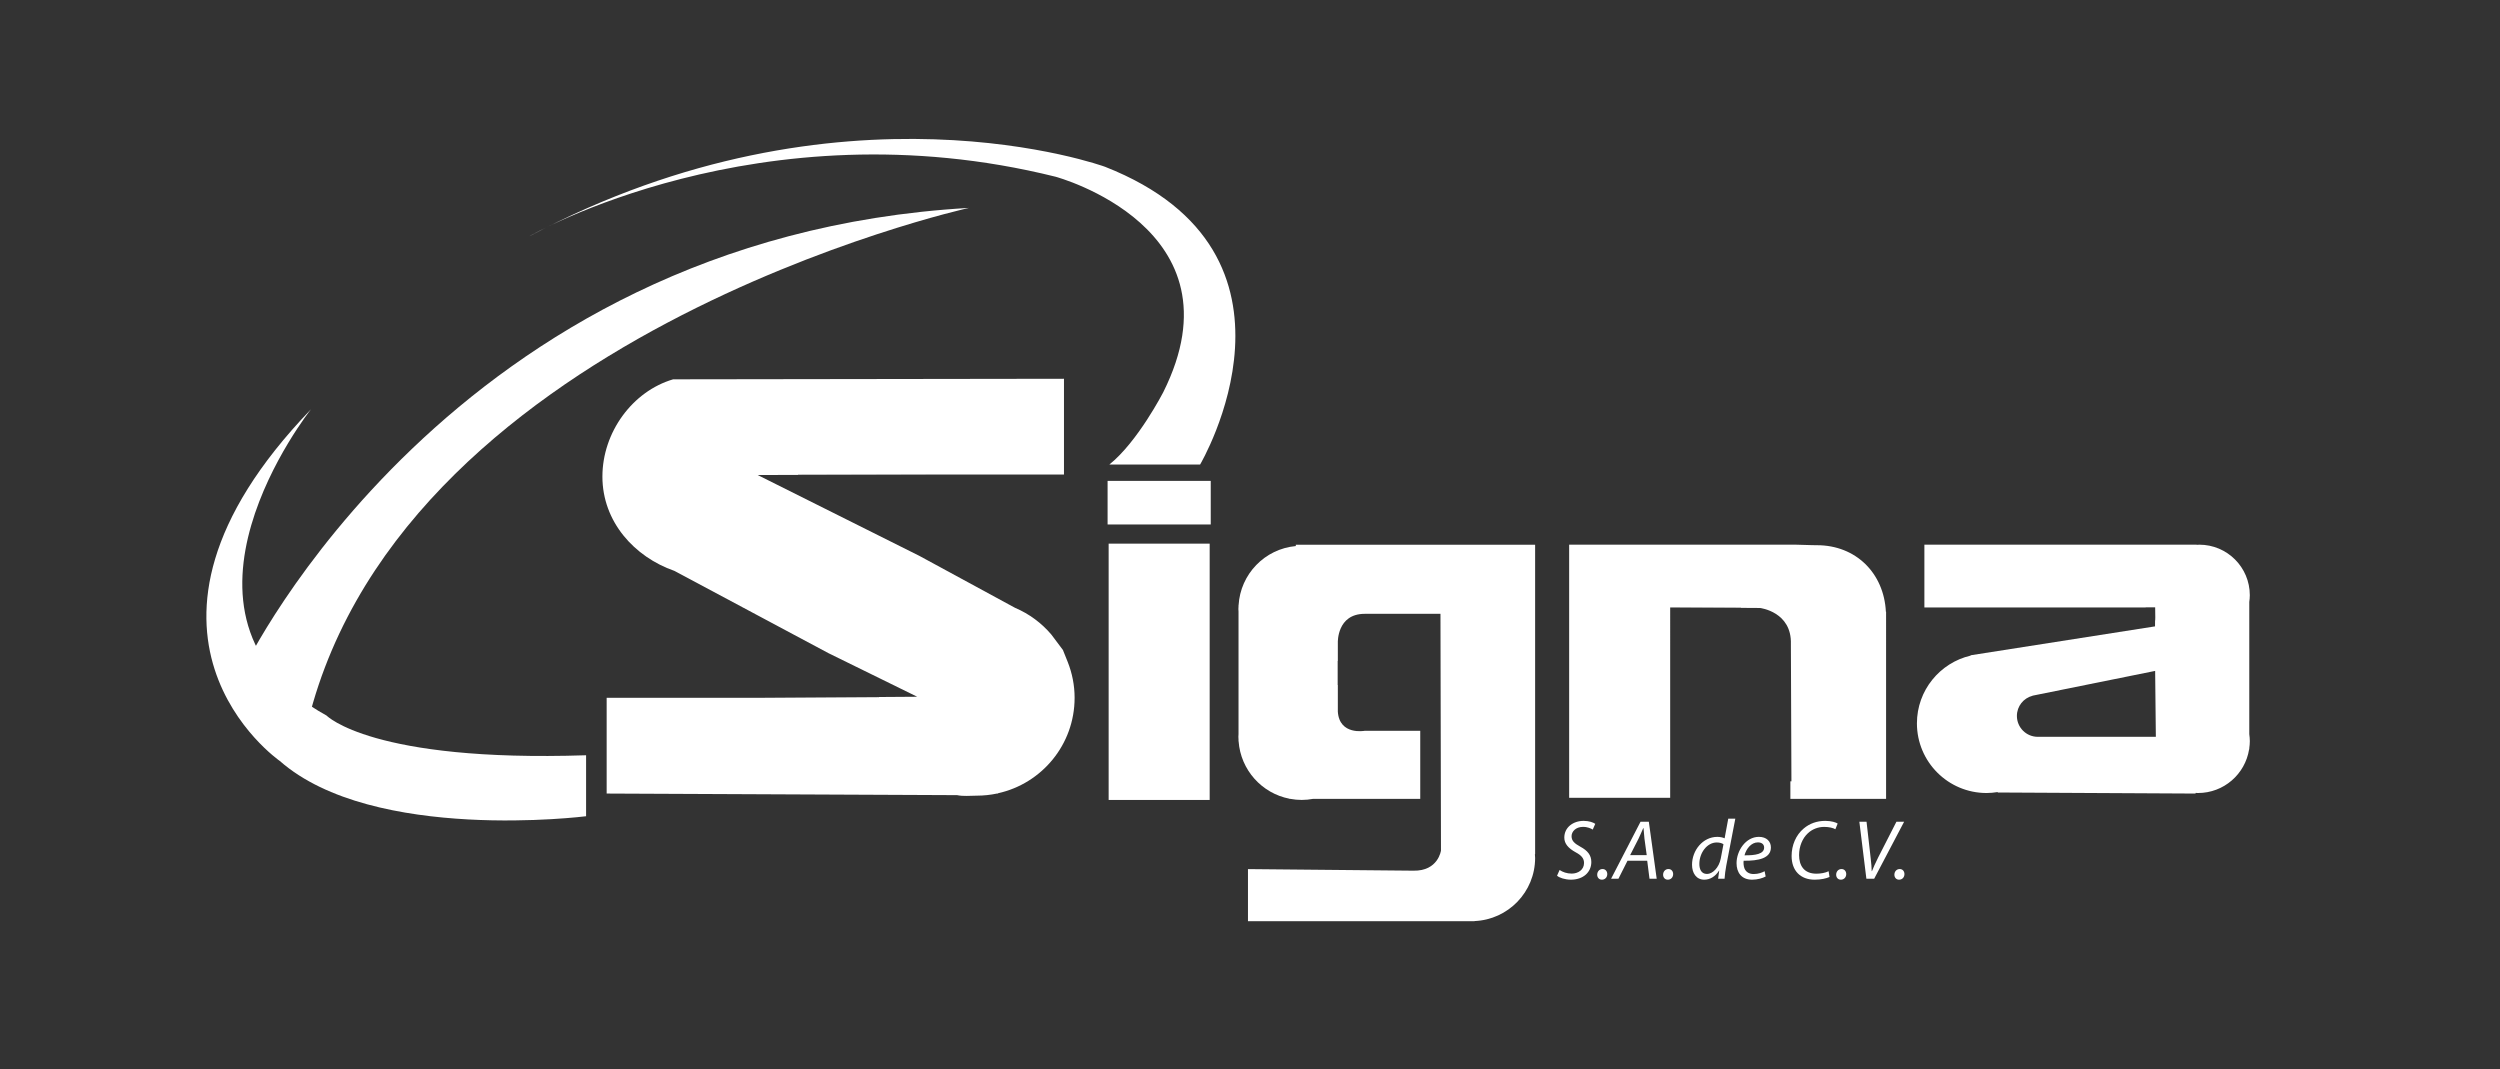 <?xml version="1.0" encoding="utf-8"?>
<!-- Generator: Adobe Illustrator 16.0.0, SVG Export Plug-In . SVG Version: 6.00 Build 0)  -->
<!DOCTYPE svg PUBLIC "-//W3C//DTD SVG 1.1//EN" "http://www.w3.org/Graphics/SVG/1.1/DTD/svg11.dtd">
<svg version="1.1" id="Layer_1" xmlns="http://www.w3.org/2000/svg" xmlns:xlink="http://www.w3.org/1999/xlink" x="0px" y="0px"
	 width="166px" height="71px" viewBox="0 0 166 71" enable-background="new 0 0 166 71" xml:space="preserve">
<rect x="0" y="0" width="166" height="71" fill="#333333" stroke="none"/>
<g>
	<path fill="#FFFFFF" d="M52.988,31.534l9.645-0.026h-9.646C52.988,31.517,52.988,31.525,52.988,31.534z"/>
	<path fill="#FFFFFF" d="M58.361,46.336c0-0.018,0.001-0.035,0.002-0.054l-8.23,0.054H58.361z"/>
	<path fill="#FFFFFF" d="M70.9,43.962l-0.322-0.803l-0.762-1.016c-0.648-0.768-1.474-1.382-2.412-1.781l-6.369-3.458l-10.725-5.362
		l2.677-0.008c0-0.009,0-0.017-0.001-0.026h9.646h8.016V25.15l-25.952,0.037C42.002,25.979,40,28.698,40,31.647
		c0,2.994,2.118,5.331,4.783,6.261l10.211,5.454l5.909,2.902l-2.54,0.018c-0.001,0.019-0.002,0.036-0.002,0.054h-8.228h-3.496
		h-6.355v6.356l23.269,0.106c0.434,0.09,0.845,0.034,1.307,0.034c0.461,0,0.911-0.05,1.345-0.141h0.067v-0.019
		c2.908-0.644,5.084-3.234,5.084-6.338C71.354,45.497,71.19,44.698,70.9,43.962z"/>
	<rect x="73.614" y="36.098" fill="#FFFFFF" width="6.708" height="17.019"/>
	<rect x="73.544" y="31.931" fill="#FFFFFF" width="6.849" height="2.894"/>
	<path fill="#FFFFFF" d="M115.591,40.334h-4.691l4.689,0.028C115.591,40.352,115.591,40.343,115.591,40.334z"/>
	<path fill="#FFFFFF" d="M125.223,40.617c-0.129-2.557-1.989-4.415-4.576-4.415c-0.395,0,0,0-1.39-0.035h-8.357h-5.647h-1.061
		v16.807h6.708v-1.059V40.334h4.691c0,0.009,0,0.018-0.002,0.028l1.278,0.008c0,0,2.118,0.247,2.048,2.4l0.036,9.109h-0.07v1.166
		h6.355V40.617H125.223z"/>
	<path fill="#FFFFFF" d="M88.797,43.912v1.53c0.012,0.008,0.023,0.018,0.035,0.027v-1.585C88.82,43.894,88.809,43.903,88.797,43.912
		z"/>
	<path fill="#FFFFFF" d="M86.042,36.167v0.091c-2.057,0.188-3.68,1.858-3.8,3.934c-0.002,0-0.004-0.008-0.004-0.008v0.069
		c-0.003,0.062-0.009,0.125-0.009,0.188c0,0.056,0.007,0.111,0.009,0.166v8.14c-0.002,0.057-0.009,0.111-0.009,0.168
		c0,0.066,0.006,0.132,0.009,0.198v0.11l0.005-0.003c0.138,1.905,1.541,3.457,3.376,3.815v0.011h0.062
		c0.244,0.044,0.493,0.07,0.75,0.07c0.256,0,0.507-0.026,0.749-0.07h7.124v-4.52h-3.691c0,0-1.676,0.317-1.781-1.273V45.47
		c-0.012-0.01-0.023-0.02-0.035-0.027v-1.53c0.012-0.009,0.023-0.019,0.035-0.027v-1.222c0,0-0.067-1.906,1.786-1.906h5.029
		l0.034,15.713c0,0-0.177,1.377-1.835,1.342l-10.981-0.105v3.46h15.041v-0.009c2.237-0.094,4.026-1.933,4.026-4.193
		c0-0.083-0.009-0.165-0.015-0.247h0.015v-15.96v-0.775v-3.814H86.042z"/>
	<path fill="#FFFFFF" d="M143.364,41.548c-0.093-0.122-0.175-0.252-0.251-0.388l0.007,0.428L143.364,41.548z"/>
	<path fill="#FFFFFF" d="M149.351,39.982c0.021-0.15,0.036-0.305,0.036-0.461c0-1.852-1.501-3.354-3.354-3.354
		c-0.06,0-0.117,0.006-0.177,0.01v-0.01h-18.077v4.167h14.691l0.005-0.009h0.628l0.008,0.662l0,0l-0.016,0.604l-12.245,1.919
		l0.004,0.021c-2.046,0.477-3.57,2.31-3.57,4.499c0,2.555,2.07,4.626,4.626,4.626c0.251,0,0.495-0.025,0.735-0.064l0.007,0.03
		l13.134,0.07v-0.044c0.053,0.003,0.105,0.008,0.159,0.008c1.715,0,3.134-1.254,3.395-2.896h0.012V49.68
		c0.021-0.152,0.036-0.307,0.036-0.466s-0.015-0.313-0.036-0.468V39.982z M135.31,48.925c-0.766,0-1.388-0.621-1.388-1.388
		c0-0.646,0.44-1.182,1.036-1.338v-0.004l0.033-0.008c0.026-0.006,0.053-0.012,0.079-0.016l8.032-1.623l0.046,4.377L135.31,48.925z"
		/>
	<path fill="#FFFFFF" d="M35.15,15.688c0,0,15.253-8.851,34.933-3.955c0,0,12.616,3.389,7.156,14.313c0,0-1.695,3.294-3.58,4.801
		h6.027c0,0,8.286-14.029-6.309-19.772C73.378,11.075,55.865,4.671,35.15,15.688z"/>
	<path fill="#FFFFFF" d="M38.916,50.149v4.049c0,0-14.123,1.79-20.338-3.671c0,0-12.24-8.475,2.072-23.352
		c0,0-10.922,13.748,1.035,20.339C21.686,47.515,24.699,50.62,38.916,50.149z"/>
	<path fill="#FFFFFF" d="M64.339,13.805c0,0-38.699,8.569-44.159,35.31l-3.955-4.803C16.225,44.312,29.877,15.782,64.339,13.805z"/>
	<g>
		<g>
			<path fill="#FFFFFF" d="M103.557,57.766c0.202,0.14,0.487,0.241,0.803,0.241c0.428,0,0.82-0.254,0.82-0.707
				c0-0.288-0.156-0.496-0.556-0.708c-0.483-0.266-0.754-0.568-0.754-0.974c0-0.68,0.585-1.112,1.282-1.112
				c0.371,0,0.646,0.107,0.774,0.197l-0.168,0.381c-0.117-0.072-0.354-0.185-0.651-0.179c-0.473,0-0.755,0.309-0.755,0.618
				c0,0.309,0.192,0.484,0.591,0.702c0.467,0.253,0.721,0.552,0.721,1.012c0,0.658-0.512,1.174-1.366,1.174
				c-0.382-0.005-0.753-0.123-0.91-0.264L103.557,57.766z"/>
			<path fill="#FFFFFF" d="M106.363,58.411c-0.185,0-0.309-0.145-0.309-0.331c0-0.208,0.146-0.377,0.354-0.377
				c0.191,0,0.315,0.146,0.315,0.338c0,0.208-0.147,0.37-0.354,0.37H106.363z"/>
			<path fill="#FFFFFF" d="M108.066,57.153l-0.602,1.196h-0.488l1.956-3.787h0.55l0.523,3.787h-0.478l-0.152-1.196H108.066z
				 M109.342,56.782l-0.15-1.096c-0.019-0.197-0.046-0.478-0.062-0.698h-0.019c-0.101,0.226-0.197,0.462-0.309,0.692l-0.562,1.102
				H109.342z"/>
			<path fill="#FFFFFF" d="M110.739,58.411c-0.186,0-0.309-0.145-0.309-0.331c0-0.208,0.146-0.377,0.354-0.377
				c0.191,0,0.313,0.146,0.313,0.338c0,0.208-0.146,0.37-0.354,0.37H110.739z"/>
			<path fill="#FFFFFF" d="M115.225,54.36l-0.603,3.13c-0.051,0.281-0.096,0.596-0.111,0.859h-0.428l0.073-0.539h-0.012
				c-0.246,0.389-0.59,0.601-0.984,0.601c-0.521,0-0.809-0.433-0.809-0.988c0-0.967,0.72-1.855,1.681-1.855
				c0.175,0,0.365,0.039,0.483,0.096l0.241-1.303H115.225z M114.438,56.058c-0.091-0.068-0.248-0.118-0.445-0.118
				c-0.65,0-1.156,0.695-1.156,1.422c0,0.326,0.111,0.669,0.511,0.669c0.36,0,0.793-0.41,0.91-1.023L114.438,56.058z"/>
			<path fill="#FFFFFF" d="M117.24,58.199c-0.204,0.111-0.534,0.212-0.899,0.212c-0.721,0-1.034-0.493-1.034-1.095
				c0-0.821,0.606-1.749,1.483-1.749c0.517,0,0.798,0.31,0.798,0.703c0,0.713-0.804,0.898-1.81,0.883
				c-0.022,0.117-0.006,0.369,0.057,0.517c0.106,0.248,0.325,0.366,0.607,0.366c0.318,0,0.561-0.096,0.729-0.187L117.24,58.199z
				 M117.138,56.276c0-0.219-0.167-0.342-0.415-0.342c-0.444,0-0.776,0.432-0.888,0.859c0.73,0.01,1.303-0.091,1.303-0.512V56.276z"
				/>
			<path fill="#FFFFFF" d="M121.481,58.232c-0.215,0.095-0.558,0.179-0.985,0.179c-0.955,0-1.533-0.606-1.533-1.573
				c0-0.714,0.285-1.394,0.804-1.826c0.392-0.332,0.876-0.506,1.432-0.506c0.418,0,0.721,0.107,0.822,0.179l-0.152,0.377
				c-0.141-0.084-0.41-0.156-0.748-0.156c-0.393,0-0.793,0.15-1.083,0.428c-0.355,0.33-0.579,0.864-0.579,1.444
				c0,0.674,0.309,1.235,1.151,1.235c0.285,0,0.602-0.056,0.81-0.163L121.481,58.232z"/>
			<path fill="#FFFFFF" d="M122.23,58.411c-0.186,0-0.309-0.145-0.309-0.331c0-0.208,0.146-0.377,0.354-0.377
				c0.191,0,0.315,0.146,0.315,0.338c0,0.208-0.147,0.37-0.355,0.37H122.23z"/>
			<path fill="#FFFFFF" d="M123.928,58.35l-0.467-3.787h0.477l0.275,2.421c0.04,0.395,0.068,0.613,0.068,0.86h0.018
				c0.095-0.235,0.213-0.516,0.415-0.915l1.209-2.366h0.511l-1.99,3.787H123.928z"/>
			<path fill="#FFFFFF" d="M126.096,58.411c-0.186,0-0.309-0.145-0.309-0.331c0-0.208,0.146-0.377,0.354-0.377
				c0.191,0,0.314,0.146,0.314,0.338c0,0.208-0.146,0.37-0.354,0.37H126.096z"/>
		</g>
	</g>
</g>
</svg>
